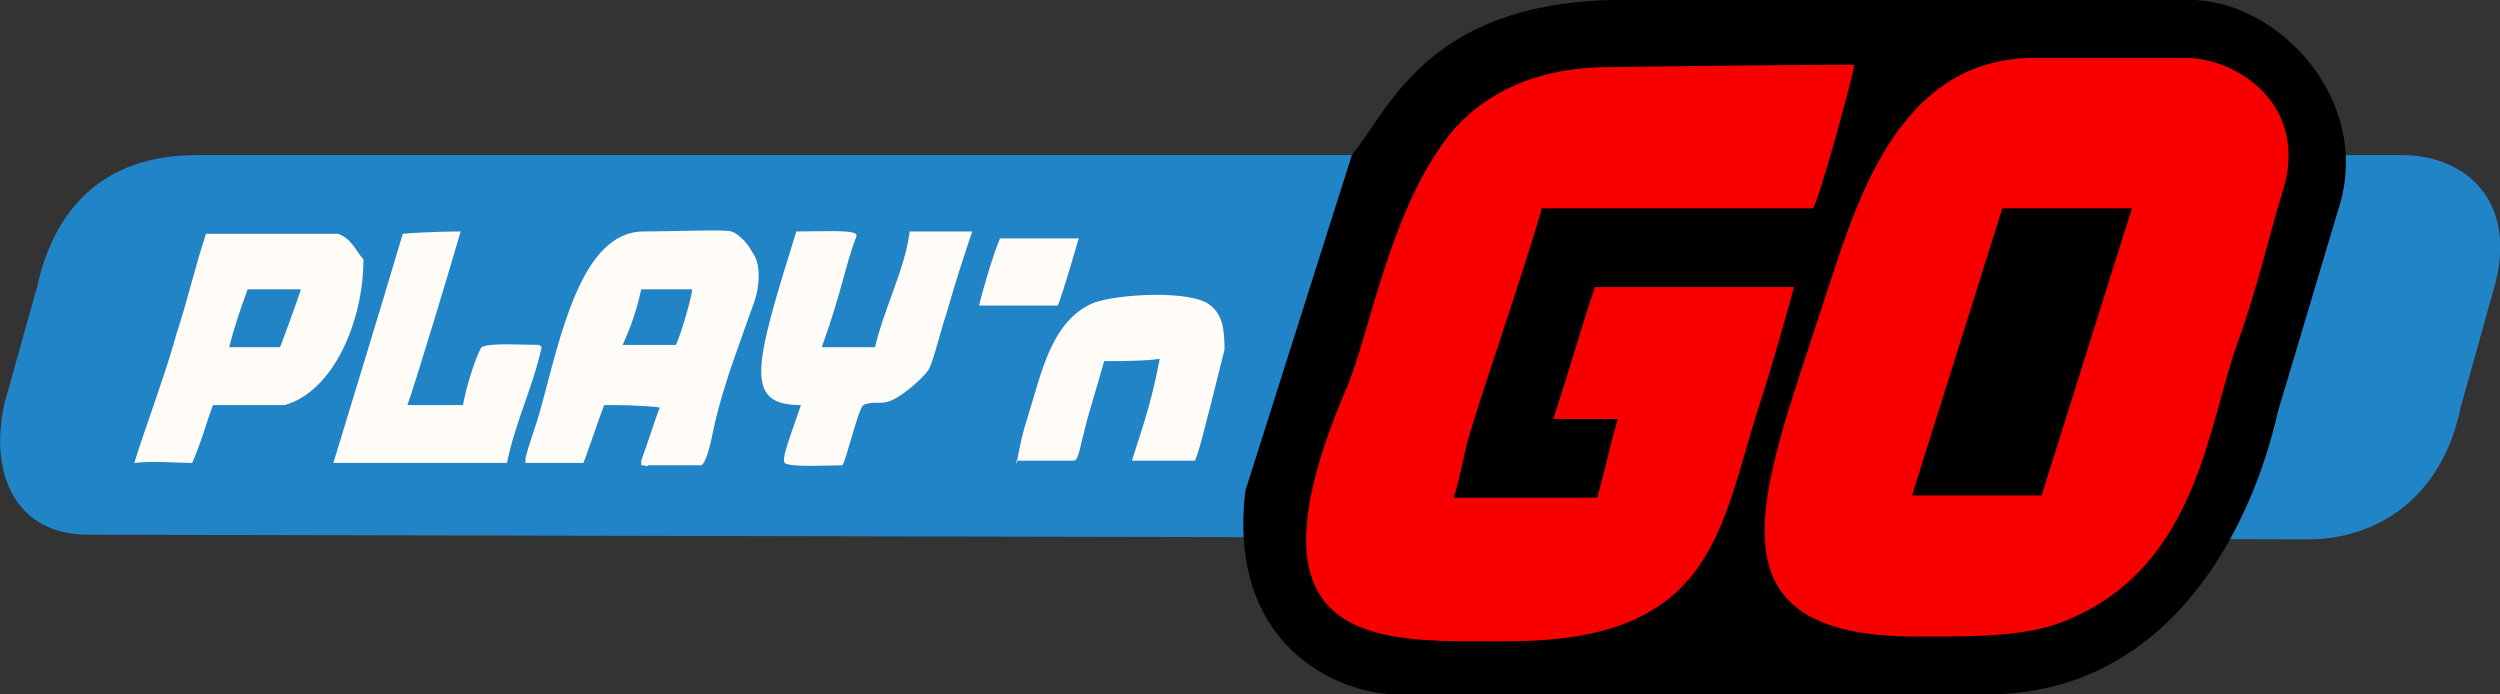 <?xml version="1.0" encoding="UTF-8"?> <svg xmlns="http://www.w3.org/2000/svg" viewBox="0 0 108 30"><rect x="0" y="0" width="108" height="30" fill="#333333" stroke="none"/><g fill-rule="evenodd" clip-rule="evenodd"><path d="M8.5 6.7h95.3c2.6 0 5.1 1.9 3.9 5.9l-1.4 5c-.8 3.9-3.6 5.7-6.6 5.7l-95.9-.2c-3.1 0-4.3-2.6-3.6-5.7l1.4-5c.7-3.2 2.7-5.7 6.9-5.7z" fill="#2184c7"></path><path d="M5.8 20c.5-1.6 1.4-4 1.8-5.5.5-1.5.8-2.9 1.3-4.4h5.7c.6.2.8.8 1.1 1.1 0 2.7-1.3 5.7-3.4 6.3H9.2c-.3.8-.5 1.6-.9 2.5-.6 0-1.7-.1-2.5 0zM19.9 10c-.4 1.4-2 6.7-2.3 7.5H20c.1-.6.5-2 .8-2.5.3-.2 1.8-.1 2.5-.1l.1.1c-.4 1.8-1.1 3.1-1.5 5h-7.5c.4-1.3 2.2-7.2 3-9.9 1.1-.1 2.5-.1 2.5-.1zM26.1 17.5c-.2.5-.8 2.3-.9 2.5h-2.5v-.2c.2-.8.4-1.2.7-2.3.8-2.9 1.7-7.5 4.4-7.5 1.1 0 3.6-.1 3.8 0 .3.1.7.5.9.9.4.5.3 1.5.1 2.1-.6 1.7-1.3 3.5-1.7 5.2-.1.4-.3 1.7-.6 1.9H28c-.1.1 0 0-.3 0v-.2c.3-.8.5-1.5.8-2.3-.9-.1-1.7-.1-2.4-.1zM35.5 15h2.3c.4-1.7 1.3-3.4 1.5-5H42c-.4 1.2-.7 2.1-1.1 3.5-.3.9-.6 2.2-.8 2.5-.3.4-1.1 1.1-1.6 1.3-.4.2-.8 0-1.2.2-.2.1-.7 2.2-.9 2.6-.5 0-2.3.1-2.5-.1-.1-.2 0-.5.7-2.5-2.5 0-2-1.7-.2-7.5 1.3 0 2.7-.1 2.6.2-.5 1.3-.6 2.3-1.5 4.8zM46.6 10.3c-.3 1-.6 2.1-.9 2.9h-3.4c.1-.5.6-2.2.9-2.9h3.4z" fill="#fffbf6"></path><path d="M10.7 12.5c-.3.8-.6 1.7-.8 2.5h2.2c.3-.8.6-1.6.9-2.5h-2.3zM27.7 12.5c-.2.9-.4 1.5-.8 2.4h2.3c.2-.4.7-2.1.7-2.4h-2.2z" fill="#2184c7"></path><path d="M47.7 15.6c-.3 1.1-.7 2.3-.9 3.2-.1.3-.2 1.1-.4 1.1h-2.5c0 .5.1-.7.5-1.9.6-1.9 1-4.1 2.8-4.9 1-.4 4.3-.6 5.1.1.5.4.6 1 .6 1.9-.9 3.6-1.2 4.8-1.3 4.8h-2.7c.4-1.3.8-2.3 1.2-4.4-.6.1-1.7.1-2.4.1z" fill="#fffbf6"></path><path d="M70.7 0h23.8c3.8-.1 8.1 4.3 6.5 9.1l-2.6 8.7C97.3 22.7 93.8 30 85.8 30H60.4c-2.6 0-7.4-2.1-6.6-8.8l4.6-14.5C60.1 4.6 61.8-.2 70.7 0z"></path><path d="M80.1 2.8c0 .3-1.6 6.2-1.8 6.2H66.6c-.5 1.9-2.7 8.3-3 9.4-.3.8-.5 2.2-.8 3.1H69c.5-1.8.6-2.5.9-3.4h-2.8c.6-1.8 1.2-3.9 1.8-5.7h8.6c-.4 1.5-1.1 3.9-1.5 5.1-1.7 5.3-1.9 10.2-10.8 10.2-5.4 0-12 .6-7-11 1-2.4 1.9-7.9 4.6-11.1 1.6-1.8 3.9-2.7 6.7-2.7 6.9-.1 10.2-.1 10.6-.1zM98.6 8.3c-.5 1.6-1.1 4.2-1.9 6.4-1.3 3.5-1.7 9.6-7.2 12-1.7.8-3.9.8-6.7.8-9.4 0-6.7-6.2-4.1-14.2 1.4-4.2 3.1-10.8 9.2-10.8h6.5c2.3 0 5.4 2.1 4.2 5.8z" fill="#f90000"></path><path d="M86.5 9h5.6l-3.9 12.4h-5.6L86.5 9z"></path></g></svg> 